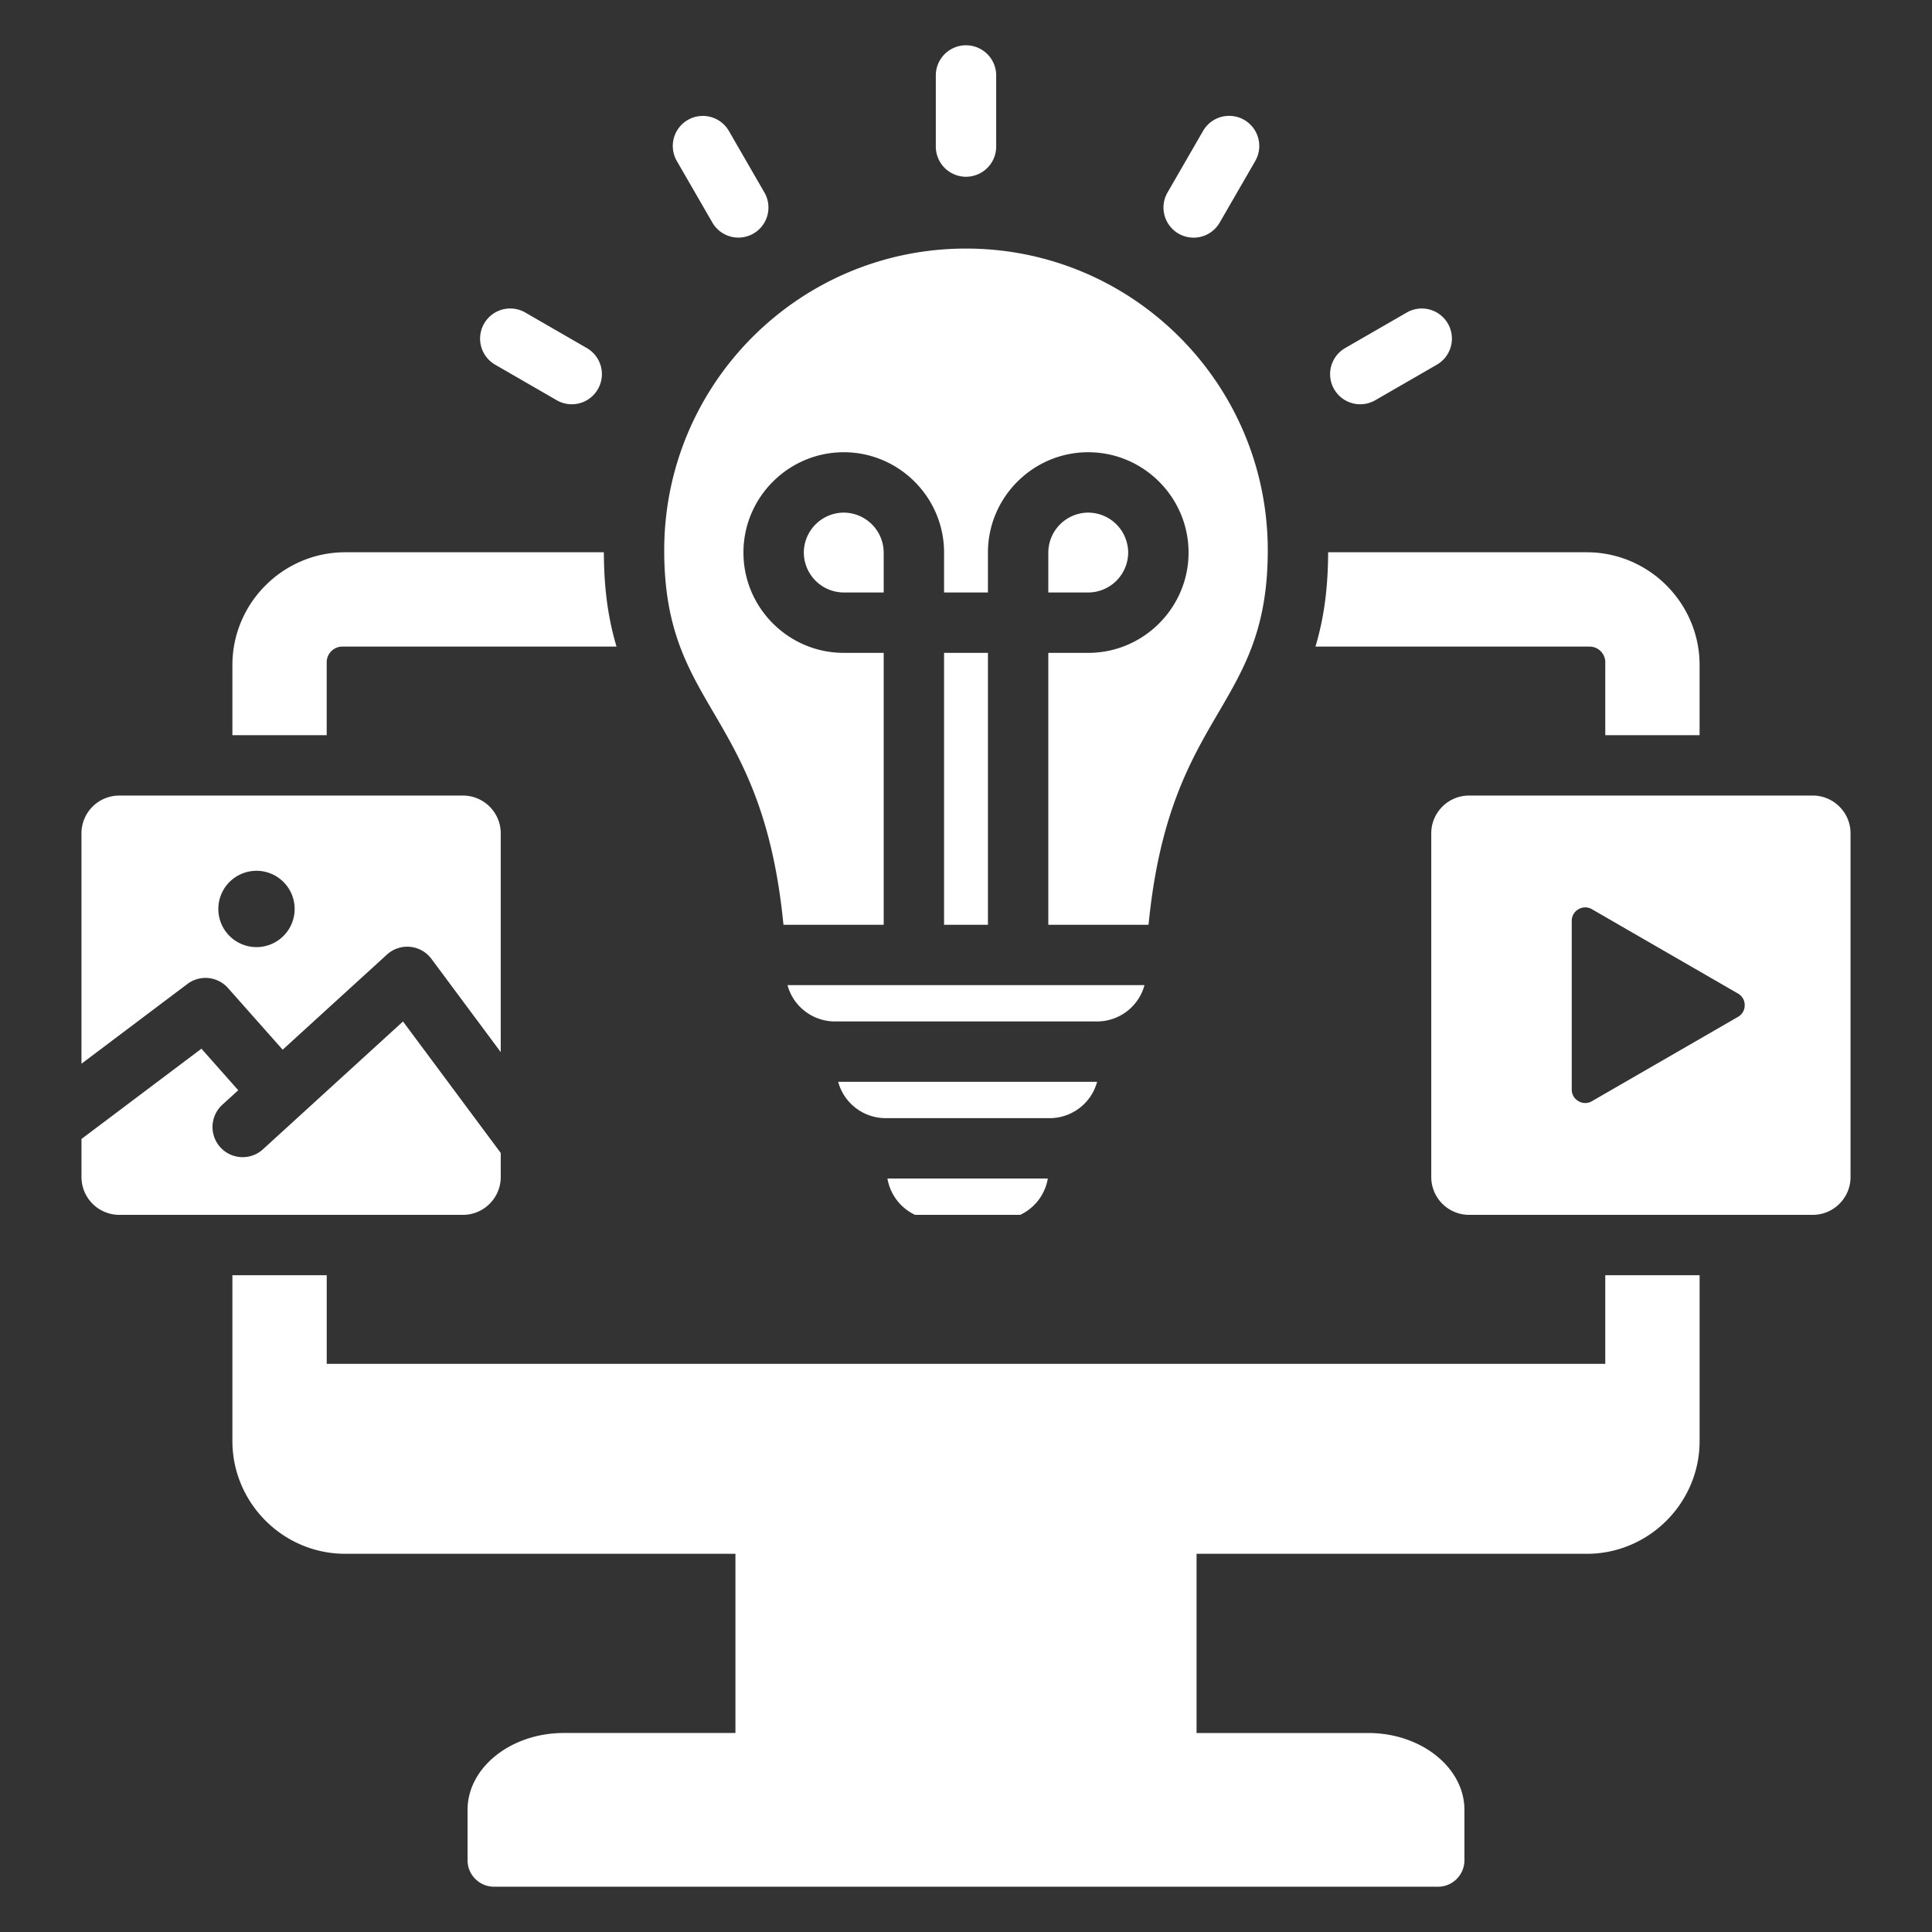 <?xml version="1.0" encoding="UTF-8"?>
<svg xmlns="http://www.w3.org/2000/svg" fill="none" width="128" height="128" viewBox="0 0 128 128">
  <rect x="0" y="0" width="128" height="128" fill="#333333" stroke="none"/>
  <path d="M69.453 39.254h2.645a2.659 2.659 0 0 0 2.647-2.646 2.66 2.66 0 0 0-2.647-2.646 2.659 2.659 0 0 0-2.645 2.646v2.646Zm-10.906 0v-2.646a2.66 2.66 0 0 0-2.645-2.646 2.66 2.66 0 0 0-2.647 2.646 2.66 2.66 0 0 0 2.646 2.646h2.646Zm6.906 22.015h-2.906V43.254h2.906v18.015ZM64 16.468c11.042 0 19.993 8.951 19.993 19.993 0 10.63-6.5 10.478-7.899 24.808h-6.641V43.254h2.645c3.66 0 6.647-2.987 6.647-6.646 0-3.66-2.987-6.646-6.647-6.646-3.659 0-6.645 2.987-6.645 6.646v2.646h-2.906v-2.646c0-3.66-2.986-6.646-6.645-6.646-3.66 0-6.647 2.987-6.647 6.646 0 3.66 2.987 6.646 6.646 6.646h2.646v18.015h-6.641c-1.399-14.33-7.9-14.177-7.9-24.808 0-11.042 8.952-19.993 19.994-19.993Zm-13.353-3.71a1.991 1.991 0 1 1-3.453 1.984l-2.355-4.079a1.991 1.991 0 0 1 3.453-1.984l2.355 4.079ZM38.882 23.062a1.995 1.995 0 1 1-2 3.453l-4.079-2.355a1.995 1.995 0 0 1 2-3.453l4.079 2.355Zm41.924-8.312a1.995 1.995 0 0 1-3.453-2l2.355-4.079a1.995 1.995 0 0 1 3.453 2l-2.355 4.079Zm10.312 11.765a1.995 1.995 0 0 1-2-3.453l4.079-2.354a1.995 1.995 0 1 1 2 3.453l-4.079 2.354ZM66 9.71a2 2 0 0 1-4 0V5a2 2 0 0 1 4 0v4.71ZM33.175 76.388v1.599c0 1.375-1.125 2.5-2.5 2.5H7.898a2.508 2.508 0 0 1-2.5-2.5V75.46l7.947-5.981 2.44 2.752-1.053.96a1.996 1.996 0 1 0 2.688 2.954l9.28-8.47 6.476 8.712Zm64.15-23.68h22.778c1.375 0 2.5 1.125 2.5 2.5v22.779c0 1.374-1.125 2.5-2.5 2.5H97.325a2.507 2.507 0 0 1-2.5-2.5V55.208c0-1.375 1.124-2.5 2.5-2.5Zm-89.428 0a2.507 2.507 0 0 0-2.5 2.5v15.266l7.023-5.286a1.992 1.992 0 0 1 2.687.273l3.62 4.084 6.913-6.305a1.994 1.994 0 0 1 2.944.288l4.591 6.176V55.208c0-1.375-1.125-2.5-2.5-2.5H7.897Zm9.046 4.985a2.528 2.528 0 1 1 0 5.055 2.528 2.528 0 0 1 0-5.055Zm98.202 9.678a.873.873 0 0 0 .446-.774.871.871 0 0 0-.446-.773l-9.673-5.585a.872.872 0 0 0-.893 0 .873.873 0 0 0-.447.774v11.169c0 .328.163.61.447.773a.873.873 0 0 0 .893 0l9.673-5.584Zm-56.35 10.71a3.27 3.27 0 0 0 1.828 2.406h6.97a3.268 3.268 0 0 0 1.828-2.406H58.796Zm-.126-4h10.88a3.261 3.261 0 0 0 3.137-2.407H55.531a3.261 3.261 0 0 0 3.138 2.406Zm14.02-6.407a3.261 3.261 0 0 0 3.137-2.406H52.174a3.262 3.262 0 0 0 3.137 2.406h17.378ZM32.728 125h62.544c.964 0 1.75-.786 1.75-1.75v-3.342c0-2.8-2.867-5.092-6.372-5.092H79.275v-11.872h25.855c4.11 0 7.473-3.363 7.473-7.473V84.487h-6.249v5.87H21.646v-5.87h-6.249V95.47c0 4.11 3.363 7.473 7.473 7.473h25.855v11.872H37.35c-3.505 0-6.373 2.292-6.373 5.092v3.342c0 .964.787 1.75 1.75 1.75ZM21.645 48.708v-4.834c0-.57.467-1.036 1.037-1.036h18.165c-.55-1.836-.831-3.8-.84-6.249H22.87c-4.11 0-7.473 3.363-7.473 7.473v4.646h6.25Zm90.957 0v-4.646c0-4.11-3.363-7.473-7.473-7.473H87.993c-.01 2.448-.291 4.413-.841 6.25h18.165c.57 0 1.037.466 1.037 1.035v4.834h6.249Z" fill="#fff" fill-rule="evenodd" clip-rule="evenodd"></path>
</svg>
